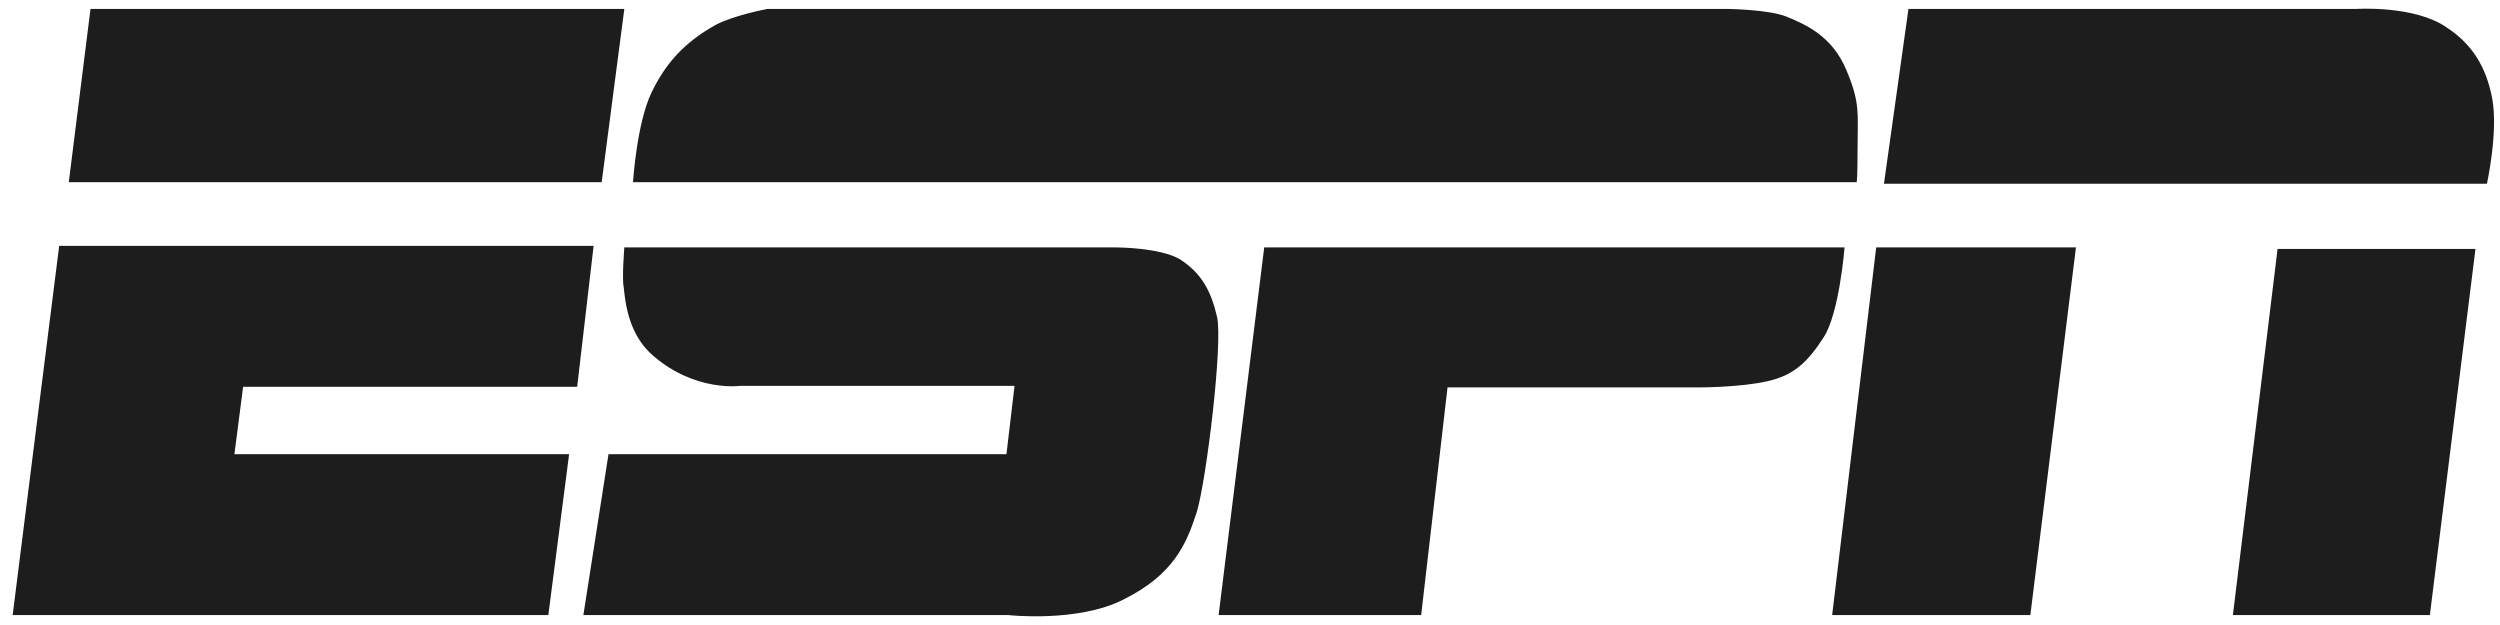 <svg width="144" height="36" viewBox="0 0 144 36" fill="none" xmlns="http://www.w3.org/2000/svg">
<g clip-path="url(#clip0_3285_6049)">
<path d="M5.213 0.516H35.961L34.657 10.494H3.962L5.213 0.516ZM3.409 14.162H34.192L33.245 22.279H14.003L13.503 26.16H32.781L31.584 35.429H0.729L3.409 14.162ZM36.461 10.494C36.461 10.494 36.675 7.091 37.533 5.319C38.337 3.653 39.409 2.448 41.214 1.438C42.286 0.871 44.197 0.516 44.197 0.516H99.583C99.583 0.516 101.905 0.552 102.906 0.959C103.978 1.402 105.532 2.058 106.354 4.043C107.158 5.939 106.997 6.559 106.997 8.456C106.997 10.317 106.944 10.494 106.944 10.494H36.461ZM35.961 14.251H64.297C64.297 14.251 66.816 14.251 67.977 14.942C69.192 15.74 69.746 16.714 70.103 18.256C70.443 19.798 69.496 27.578 68.942 29.474C68.335 31.335 67.62 33.09 64.69 34.543C62.064 35.872 58.079 35.429 58.079 35.429H33.602L35.05 26.16H57.972L58.437 22.226H42.625C42.625 22.226 40.053 22.581 37.641 20.507C36.176 19.267 36.015 17.37 35.925 16.537C35.818 16.059 35.961 14.251 35.961 14.251ZM72.819 14.251H106.247C106.247 14.251 105.943 18.079 105.032 19.444C104.12 20.861 103.316 21.623 101.798 21.96C100.243 22.314 97.921 22.314 97.921 22.314H83.378L81.859 35.429H70.192L72.819 14.251ZM108.516 10.582H143.248C143.248 10.582 143.909 7.57 143.551 5.673C143.194 3.777 142.336 2.501 140.925 1.579C139.067 0.286 135.672 0.516 135.726 0.516H109.927L108.516 10.582ZM108.069 14.251H119.575L116.948 35.429H105.532L108.069 14.251ZM131.188 14.34H142.587L139.96 35.429H128.615L131.188 14.34Z" fill="#1D1D1D"/>
</g>
<defs>
<clipPath id="clip0_3285_6049">
<rect width="142.966" height="35" fill="white" transform="translate(0.71 0.5)"/>
</clipPath>
</defs>
</svg>
